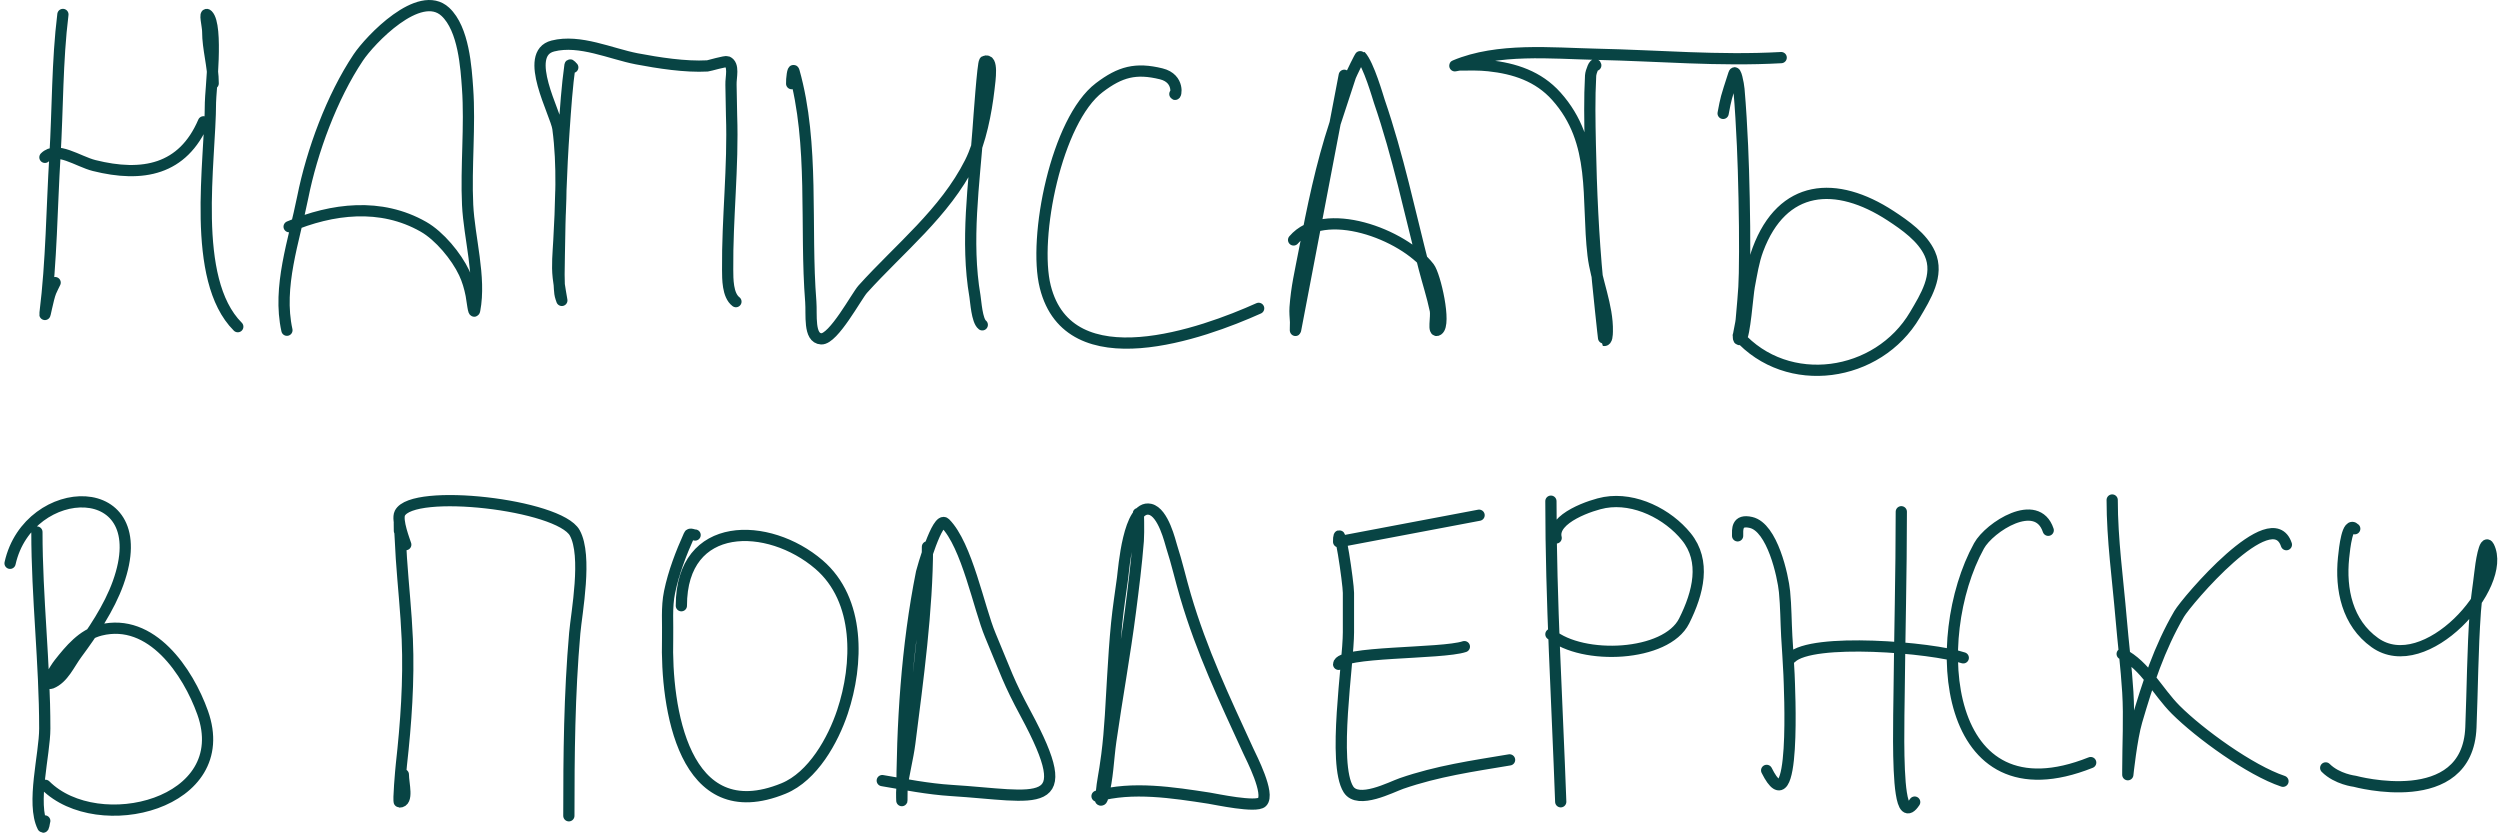 <?xml version="1.0" encoding="UTF-8"?> <svg xmlns="http://www.w3.org/2000/svg" width="445" height="149" viewBox="0 0 445 149" fill="none"> <path d="M11.197 2.571C10.167 10.914 10.287 19.363 9.78 27.754C9.212 37.15 9.172 46.39 8.02 55.711C7.859 57.024 8.54 53.11 9.055 51.895C9.285 51.356 9.562 50.834 9.815 50.304M7.996 28.005C10.089 25.918 13.883 28.747 16.754 29.465C25.407 31.626 32.544 30.248 36.216 21.685M37.947 14.843C37.947 11.695 36.974 8.718 36.974 5.602C36.974 4.632 36.286 1.998 36.974 2.683C38.869 4.575 37.46 16.474 37.46 18.252C37.46 28.707 33.863 49.682 42.326 58.148M51.073 58.781C49.37 51.025 52.329 42.91 53.886 35.122C55.528 26.901 59.077 17.262 63.764 10.248C65.847 7.125 74.659 -2.164 79.269 2.101C82.567 5.159 82.971 12.156 83.224 15.671C83.708 22.392 82.918 29.715 83.238 36.459C83.516 42.307 85.618 49.329 84.496 55.201C84.324 56.106 84.044 53.423 83.87 52.517C83.607 51.172 83.216 49.826 82.63 48.587C81.235 45.618 78.218 41.981 75.374 40.366C67.778 36.035 59.122 37.12 51.463 40.35M101.955 11.995C101.789 11.864 101.487 11.408 101.458 11.611C100.927 15.412 100.675 19.253 100.405 23.086C99.884 30.483 99.66 37.986 99.555 45.416C99.523 47.699 99.418 49.991 99.669 52.266C99.715 52.682 100.008 53.473 100.008 53.473C100.008 53.473 99.521 50.741 99.37 49.363C99.131 47.202 99.362 45.008 99.478 42.839C99.833 36.184 100.195 29.521 99.307 22.874C98.958 20.264 92.941 9.564 98.413 8.186C103.201 6.971 108.717 9.581 113.349 10.47C117.162 11.195 122.005 11.954 125.919 11.734C126.241 11.709 129.129 10.829 129.478 10.992C130.735 11.571 130.07 13.707 130.116 15.094C130.177 16.904 130.155 18.715 130.217 20.525C130.54 29.822 129.442 38.769 129.522 48.009C129.535 49.616 129.494 52.551 130.996 53.693M140.915 14.891C140.873 14.149 141.132 11.98 141.335 12.697C144.982 25.632 143.262 40.434 144.319 53.695C144.502 55.978 143.896 60.203 146.186 60.317C148.367 60.415 152.479 52.683 153.569 51.476C160.157 44.169 168.163 37.889 172.679 28.935C174.543 25.24 175.554 19.972 176.023 15.911C176.216 14.239 176.815 10.275 175.267 10.928C174.947 11.058 174.219 21.44 174.109 22.949C173.391 32.768 171.861 42.929 173.542 52.732C173.7 53.646 173.886 57.087 174.847 57.821M209.126 16.735C209.284 17.297 210.095 13.97 206.682 13.138C202.172 12.037 199.405 12.763 195.679 15.593C188.03 21.4 183.865 42.285 186.057 51.044C190.29 67.967 214.172 59.322 224.041 54.886M239.277 13.4C236.393 28.496 233.499 43.649 230.617 58.72C230.528 59.193 230.632 57.774 230.605 57.301C230.557 56.436 230.466 55.58 230.528 54.724C230.789 51.086 231.431 48.501 232.142 44.782C233.627 37.01 235.17 29.442 237.65 21.923C238.562 19.15 239.455 16.377 240.376 13.612C240.478 13.31 242.118 9.885 242.209 9.975C243.619 11.459 245.318 17.445 245.514 18.016C248.894 27.868 250.912 37.679 253.502 47.726C254.147 50.23 254.957 52.693 255.485 55.221C255.727 56.371 254.979 59.389 255.954 58.728C257.443 57.717 255.471 49.015 254.378 47.604C249.756 41.634 235.668 36.398 230.26 42.711M284.048 11.633C283.863 10.981 283.168 12.775 283.13 13.452C282.907 17.521 282.988 21.607 283.072 25.685C283.239 33.807 283.599 42.036 284.378 50.127C284.394 50.298 285.433 60.582 285.51 60.598C286.067 60.704 286.086 59.562 286.1 59C286.207 54.449 284.096 49.898 283.57 45.421C282.377 35.284 284.381 25.334 277.019 17.122C273.841 13.574 269.594 12.179 264.962 11.69C263.271 11.511 261.562 11.551 259.861 11.568C259.566 11.568 258.713 11.796 258.985 11.682C266.569 8.485 276.237 9.488 284.14 9.659C295.262 9.896 305.95 10.874 317.051 10.255M306.717 20.184C307.253 17.379 307.157 17.697 308.631 13.146C308.926 12.233 309.449 14.924 309.532 15.886C309.823 19.238 310.012 22.606 310.167 25.966C310.4 31.006 310.579 39.578 310.548 44.83C310.512 51.273 310.447 51.052 309.94 56.957C309.843 58.091 308.921 60.994 309.859 60.358C310.564 59.877 311.074 52.512 311.369 50.971C311.789 48.769 312.12 46.526 312.903 44.43C317.254 32.776 326.804 32.042 336.544 38.412C339.094 40.083 342.209 42.253 343.512 45.156C345.228 48.973 342.706 52.904 340.863 56.035C334.303 67.184 318.179 69.573 309.415 59.705M6.57 94.701C6.57 106.38 7.969 117.985 7.969 129.68C7.969 134.296 5.548 143.022 7.619 147.165C7.785 147.499 7.852 146.472 7.969 146.121M1.791 100.268C5.069 85.515 27.858 84.732 21.028 103.758C19.432 108.203 16.477 112.583 13.683 116.35C12.306 118.21 11.285 120.738 9.136 121.603C7.97 122.067 9.757 119.091 10.535 118.104C12.43 115.698 14.69 112.95 17.88 112.158C26.979 109.883 33.475 119.588 36.067 126.846C41.885 143.133 17.422 149.119 8.087 139.789M71.096 94.496C71.096 94.031 71.063 92.628 71.096 93.093C71.246 95.189 71.304 97.293 71.446 99.389C71.77 104.176 72.293 108.939 72.496 113.734C72.811 121.213 72.272 128.683 71.446 136.113C71.35 136.977 70.846 142.759 71.096 142.759C72.745 142.759 71.796 139.514 71.796 137.866M72.227 96.946C72.058 96.383 70.556 92.591 71.177 91.352C73.444 86.817 99.498 89.794 102.305 94.85C104.578 98.936 102.626 109.024 102.305 112.686C101.345 123.639 101.256 134.33 101.256 145.21M123.73 95.236C123.38 95.236 122.824 94.909 122.681 95.236C121.218 98.498 119.91 101.874 119.184 105.373C118.614 108.121 118.907 110.967 118.834 113.773C118.517 125.769 121.578 147.667 139.469 140.351C144.703 138.206 148.291 131.723 149.961 126.707C152.791 118.226 153.152 106.808 145.764 100.479C136.818 92.813 121.282 92.446 121.282 107.819M165.086 97.33C165.086 108.462 163.377 121.029 161.938 132.308C161.593 135.008 160.856 137.642 160.538 140.349C160.457 141.043 160.538 143.147 160.538 142.445C160.538 128.981 161.386 115.125 164.036 101.872C164.12 101.456 166.873 91.776 168.233 93.13C172.128 97.028 174.251 108.242 176.277 113.07C179.087 119.757 179.445 121.25 182.573 127.056C192.141 144.827 184.769 141.662 169.282 140.7C165.225 140.447 161.064 139.624 157.041 138.947M202.614 91.708C202.614 90.191 202.733 94.742 202.614 96.251C202.284 100.459 201.754 104.659 201.215 108.843C200.224 116.558 198.817 124.232 197.718 131.931C197.262 135.12 197.202 138.626 196.318 141.717C196.247 141.97 196.229 142.419 195.969 142.419C195.736 142.419 195.946 141.954 195.969 141.717C196.316 138.251 196.491 138.463 197.018 134.377C197.617 129.737 197.781 125.056 198.068 120.383C198.26 117.235 198.453 114.087 198.767 110.939C199.036 108.256 199.454 105.581 199.816 102.897C200.036 101.266 200.861 89.8 204.713 90.656C207.09 91.186 208.308 96.528 208.56 97.303C209.496 100.182 210.154 103.142 211.009 106.046C213.923 115.954 217.882 124.257 222.2 133.676C222.729 134.826 226.102 141.318 224.649 142.769C223.608 143.813 216.396 142.255 215.205 142.068C208.858 141.097 201.527 139.931 195.27 141.717M268.704 135.259C262.077 136.368 255.866 137.249 249.467 139.459C247.649 140.087 241.745 143.219 240.024 140.511C237.135 135.969 240.024 117.994 240.024 112.53C240.024 110.197 240.024 107.865 240.024 105.533C240.024 103.82 238.275 91.823 238.275 96.439L263.277 91.708M238.275 118.249C238.275 115.876 256.629 116.446 260.659 115.101M276.061 89.208C276.061 106.987 277.174 124.929 277.81 142.716M276.996 95.757C276.112 92.226 283.438 89.828 285.651 89.445C291.029 88.507 296.894 91.508 300.156 95.528C303.696 99.883 302.297 105.502 299.777 110.533C296.589 116.911 281.667 117.571 276.061 112.898M309.294 95.38C309.294 94.279 309.073 92.396 311.683 92.999C315.492 93.872 317.367 102.525 317.645 105.322C317.906 107.964 317.898 110.623 318.044 113.273C318.167 115.524 318.354 117.775 318.444 120.034C318.509 121.943 319.798 147.787 314.464 137.128M364.583 94.39C362.576 88.371 354.111 93.811 352.26 97.171C343.191 113.661 345.744 146.291 372.143 135.738M338.432 91.091C338.432 102.092 338.139 113.086 338.033 124.087C338.008 126.803 337.739 136.81 338.432 141.181C338.807 143.595 339.476 144.786 340.814 142.771M318.848 117.095C322.469 113.466 343.86 115.228 349.463 117.095M375.969 89C375.969 96.046 376.964 103.052 377.559 110.074C377.926 114.445 378.481 118.808 378.75 123.196C379.027 127.763 378.75 132.509 378.75 137.109C378.75 137.37 378.75 137.9 378.75 137.9C378.75 137.9 379.427 131.457 380.34 128.358C382.314 121.646 384.336 115.383 387.892 109.274C389.205 107.032 404.374 89.147 406.976 96.951M377.746 116.399C381.848 118.455 384.034 123.095 387.288 126.341C391.512 130.565 400.54 137.122 406.372 139.063M419.145 94.113C417.84 92.8 417.343 97.441 417.155 99.276C416.576 104.911 417.8 110.873 422.725 114.388C431.68 120.781 446.458 104.21 443 97.294C442.249 95.793 441.589 100.393 441.409 102.065C441.157 104.316 440.773 106.558 440.61 108.817C440.121 115.7 440.096 122.6 439.819 129.491C439.216 144.563 419.145 139.068 419.145 139.068C419.145 139.068 415.997 138.709 413.975 136.687" stroke="#084444" stroke-width="2" stroke-miterlimit="10" stroke-linecap="round" stroke-linejoin="round"></path> </svg> 